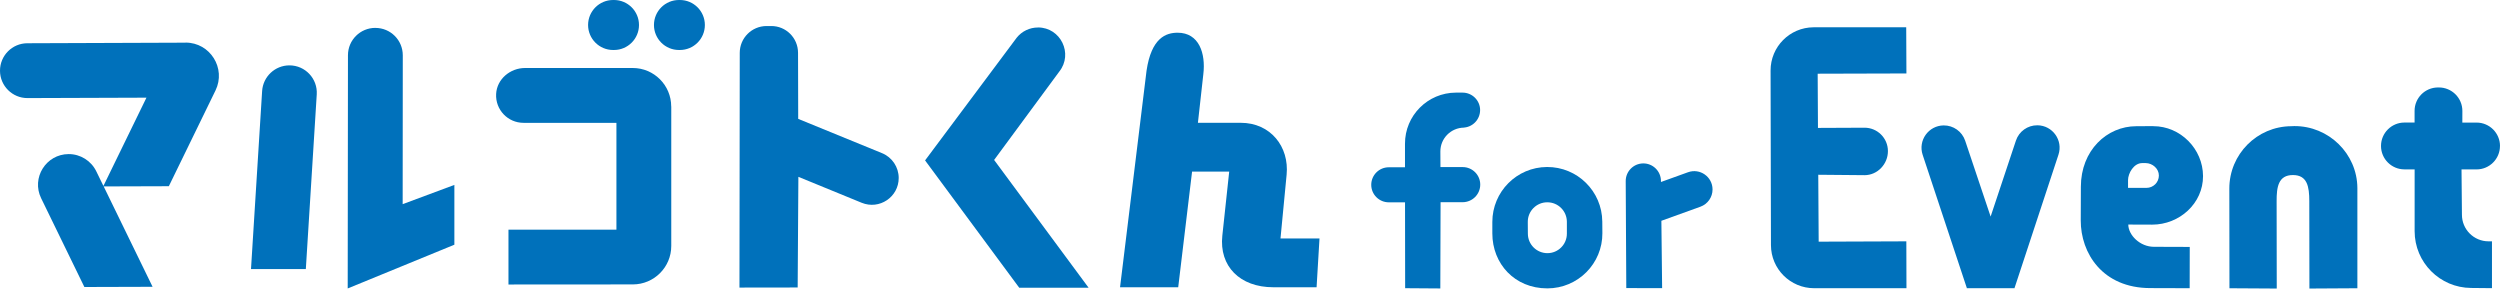 <?xml version="1.0" encoding="UTF-8"?><svg id="_レイヤー_2" xmlns="http://www.w3.org/2000/svg" width="266.84" height="30.798" viewBox="0 0 266.84 30.798"><defs><style>.cls-1{fill:#0071bb;}</style></defs><g id="common"><path class="cls-1" d="M26.791,28.716l1.187-18.999c.098-1.539,1.374-2.74,2.917-2.74h0c1.686,0,3.02,1.423,2.913,3.104l-1.165,18.639h-5.853v-.004Z"/><path class="cls-1" d="M78.927,30.691l.031-25.052c0-1.57,1.267-2.846,2.842-2.86h.498c1.588-.018,2.877,1.263,2.882,2.851l.018,7.058,8.948,3.66c1.076.44,1.779,1.49,1.779,2.651h0c0,2.032-2.064,3.416-3.949,2.646l-6.76-2.771-.076,11.812-6.213.009v-.004Z"/><path class="cls-1" d="M40.062,2.98h.013c1.614,0,2.917,1.308,2.917,2.922l-.013,15.89,5.519-2.055v6.382l-11.385,4.67.027-24.896c0-1.614,1.312-2.917,2.922-2.917v.004Z"/><path class="cls-1" d="M19.795,4.554l-16.878.062C1.303,4.621-.004,5.937 0,7.552H0c.004,1.614,1.321,2.922,2.935,2.917l12.697-.044-4.594,9.424-.76-1.561c-.551-1.13-1.699-1.846-2.953-1.841h0c-2.415.009-3.994,2.539-2.935,4.71l4.616,9.477,7.28-.022-5.221-10.714,6.956-.022,4.981-10.22c1.152-2.366-.574-5.119-3.207-5.11v.009Z"/><path class="cls-1" d="M71.642,11.367c0-2.268-1.837-4.109-4.105-4.109h-11.496c-1.583,0-3.006,1.187-3.086,2.771-.089,1.686,1.254,3.082,2.922,3.082h9.918v11.403h-11.523v5.853l13.271-.009c2.268,0,4.105-1.837,4.105-4.105v-14.89l-.004.004Z"/><path class="cls-1" d="M65.438,0h.098C67.008,0,68.204,1.196,68.204,2.668h0c0,1.472-1.196,2.668-2.668,2.668h-.098c-1.472,0-2.668-1.196-2.668-2.668h0c0-1.472,1.196-2.668,2.668-2.668h0Z"/><path class="cls-1" d="M72.469,0h.098C74.041,0,75.235,1.195,75.235,2.668h0c0,1.474-1.195,2.668-2.668,2.668h-.098c-1.474,0-2.668-1.195-2.668-2.668h0C69.801,1.195,70.996,0,72.469,0Z"/><path class="cls-1" d="M110.787,2.935h0c-.881,0-1.717.4-2.268,1.09l-9.78,13.097,10.051,13.591h7.405l-10.087-13.64,6.956-9.433c1.508-1.903.151-4.71-2.277-4.71v.004Z"/><path class="cls-1" d="M136.675,25.452l.654-6.813c.285-2.953-1.69-5.537-4.914-5.532h-4.554l.578-5.19c.267-2.228-.463-4.425-2.74-4.425-1.25,0-2.806.547-3.322,4.06l-2.828,23.113h6.208l1.481-12.35h3.963l-.734,6.836c-.351,3.26,1.868,5.51,5.444,5.51h4.616l.311-5.208h-4.163Z"/><path class="cls-1" d="M217.461,13.373h0c-1.036-.009-1.961.649-2.29,1.637l-2.7,8.107-2.717-8.099c-.329-.983-1.259-1.641-2.295-1.632h0c-1.619.018-2.753,1.605-2.241,3.144l4.705,14.187h.013l-.013.044h5.11l-.013-.049h.013l4.679-14.2c.507-1.539-.627-3.122-2.246-3.14h-.004Z"/><path class="cls-1" d="M180.17,18.385l-2.886,1.041v-.125c-.013-1.041-.872-1.877-1.912-1.859h0c-1.032.018-1.855.863-1.85,1.89l.062,11.416,3.825.009-.08-7.191,4.167-1.503c.778-.28,1.299-1.023,1.294-1.85h0c-.009-1.352-1.348-2.286-2.619-1.828Z"/><path class="cls-1" d="M157.982,11.754h0c0-1.032-.841-1.868-1.872-1.868h-.712c-3.011.009-5.444,2.45-5.435,5.461v2.504l-1.734.004c-1.032,0-1.868.841-1.868,1.872h0c0,1.032.841,1.868,1.872,1.868h1.734l.013,9.166,3.754.027.027-9.206h2.366c1.032-.009,1.868-.845,1.868-1.881h0c0-1.032-.841-1.868-1.872-1.868h-2.375l-.009-1.654c-.009-1.41,1.13-2.553,2.539-2.557h-.165c1.032,0,1.868-.841,1.868-1.877v.009Z"/><path class="cls-1" d="M266.84,15.583h0c0-1.379-1.121-2.499-2.499-2.499h-1.521l.004-1.236c.004-1.392-1.13-2.522-2.522-2.513h-.102c-1.374.013-2.482,1.13-2.477,2.504v1.241h-1.085c-1.379,0-2.499,1.121-2.499,2.499h0c0,1.379,1.121,2.499,2.499,2.499h1.09v6.595c0,3.336,2.695,6.044,6.031,6.062l2.224.022v-4.999h-.369c-1.57,0-2.842-1.276-2.837-2.846l-.044-4.83h1.605c1.379,0,2.499-1.121,2.499-2.499h.004Z"/><path class="cls-1" d="M203.47,2.913h-9.9c-2.539.013-4.59,2.077-4.585,4.616l.04,18.634c.004,2.544,2.068,4.599,4.612,4.599h9.851l-.013-5.003-9.357.036-.044-7.142,4.945.044c1.379,0,2.495-1.187,2.49-2.566v-.009c0-1.379-1.125-2.495-2.504-2.491l-4.963.022-.031-5.786,9.473-.027-.022-4.928h.009Z"/><path class="cls-1" d="M171.031,24.869l-.009-1.214c-.022-3.238-2.66-5.848-5.897-5.83h0c-3.233.013-5.844,2.642-5.839,5.875v1.214c0,3.238,2.384,5.866,5.862,5.866h.009c3.26,0,5.897-2.646,5.875-5.906v-.004ZM163.079,24.954l-.009-1.267c-.009-1.152.925-2.095,2.077-2.095h.009c1.152,0,2.081.929,2.086,2.081v1.267c0,1.147-.929,2.081-2.077,2.081h0c-1.143,0-2.077-.921-2.086-2.068h0Z"/><path class="cls-1" d="M229.829,13.462l-1.806.009c-3.149,0-5.919,2.588-5.919,6.462l-.013,3.598c-.009,3.469,2.308,7.218,7.431,7.218l4.194.013.009-4.407-3.82-.013c-1.494,0-2.735-1.254-2.74-2.375h0l2.548.009c2.913.004,5.439-2.268,5.43-5.181h0c-.009-2.9-2.41-5.332-5.31-5.328l-.004-.004ZM228.655,17.407h.369c.729.004,1.41.6,1.405,1.33h0c0,.729-.596,1.316-1.325,1.316h-1.966s.004-.102,0-.827h0c0-.734.614-1.819,1.512-1.819h.004Z"/><path class="cls-1" d="M251.617,30.762v-10.691c-.022-3.673-3.064-6.635-6.738-6.613l-.316.013c-3.66.018-6.618,2.998-6.613,6.658l.013,10.638,5.048.031-.013-9.308c-.009-1.548.191-2.806,1.739-2.806h0c1.539,0,1.748,1.245,1.748,2.784l.013,9.33,5.11-.031.009-.004Z"/></g></svg>